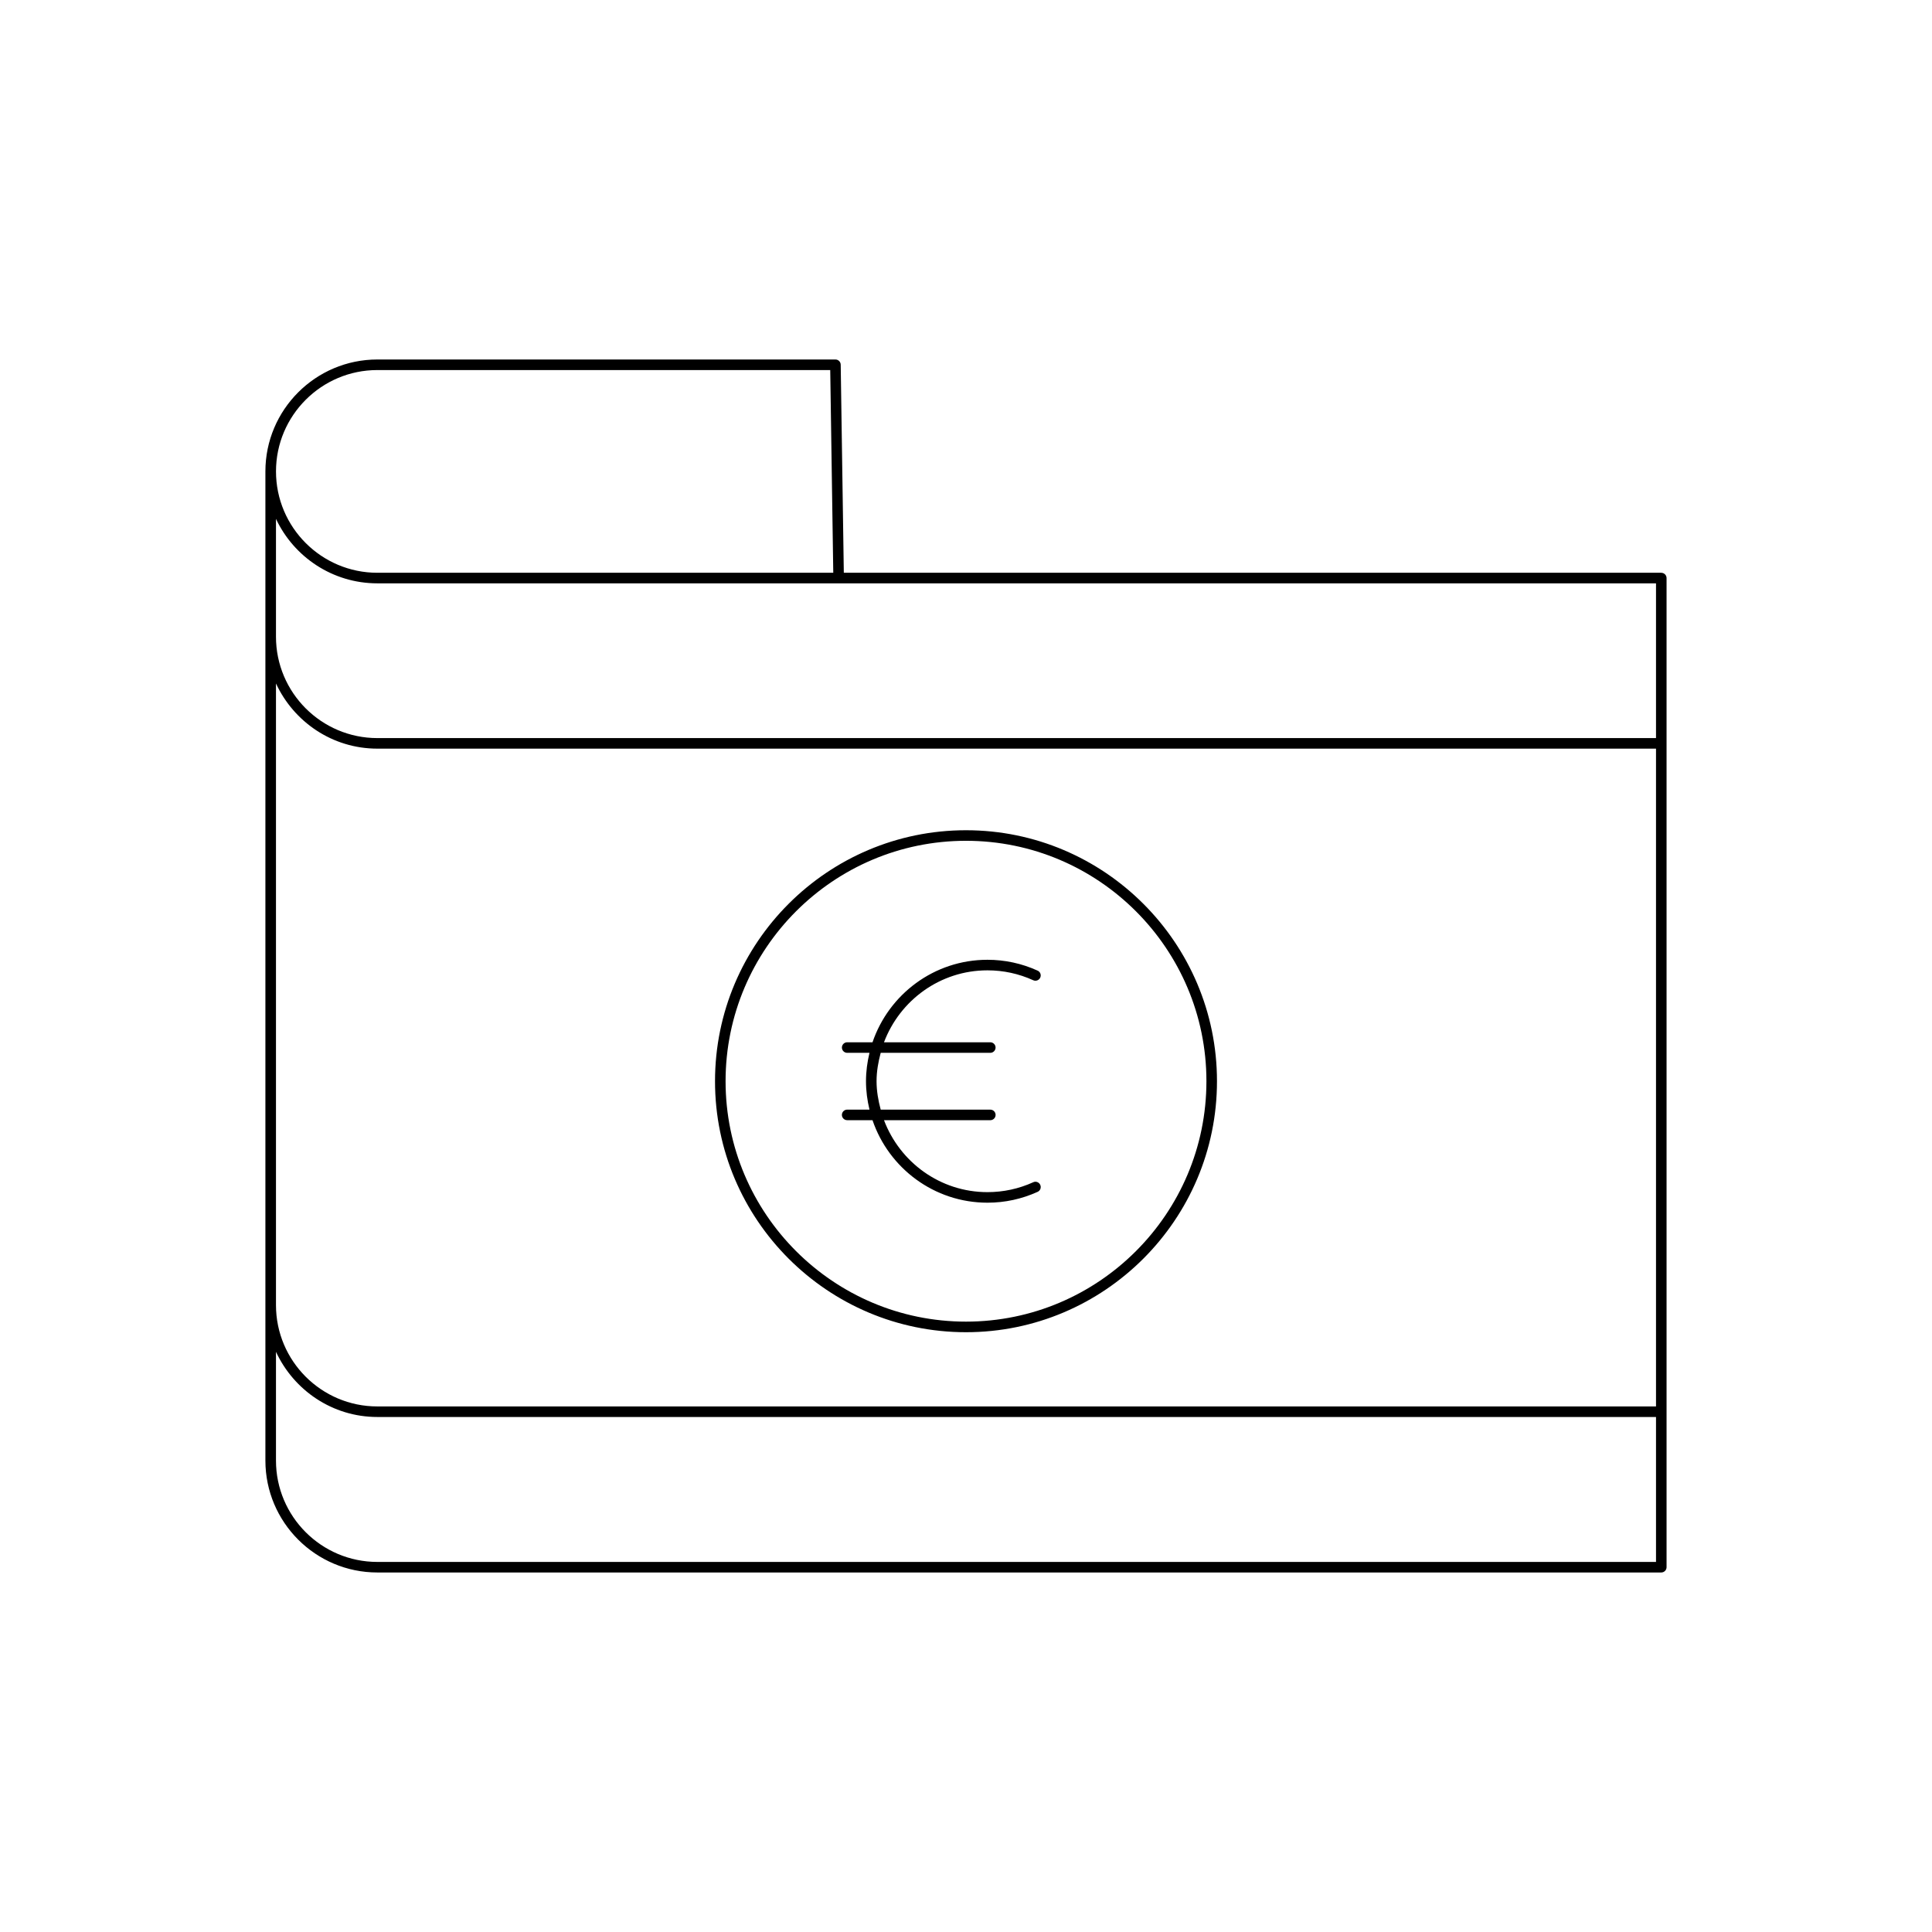 <?xml version="1.0" encoding="UTF-8"?>
<!-- Uploaded to: SVG Repo, www.svgrepo.com, Generator: SVG Repo Mixer Tools -->
<svg fill="#000000" width="800px" height="800px" version="1.1" viewBox="144 144 512 512" xmlns="http://www.w3.org/2000/svg">
 <g>
  <path d="m584.26 295.79h-216.64l-0.824-55.141c-0.012-0.766-0.633-1.379-1.398-1.379h-121.4c-16.355 0-29.664 13.305-29.664 29.656v262.14c0 16.352 13.305 29.656 29.664 29.656h340.26c0.77 0 1.398-0.629 1.398-1.398v-262.13c0-0.77-0.625-1.398-1.398-1.398zm-340.26-53.723h120.02l0.805 53.723h-120.82c-14.816 0-26.863-12.047-26.863-26.863 0-14.809 12.051-26.859 26.863-26.859zm338.86 315.86h-338.86c-14.816 0-26.863-12.047-26.863-26.859v-28.824c4.711 10.164 14.941 17.273 26.863 17.273h338.86zm0-41.207h-338.86c-14.816 0-26.863-12.047-26.863-26.863v-164.73c4.711 10.164 14.941 17.27 26.863 17.27h338.86zm0-177.12h-338.86c-14.816 0-26.863-12.047-26.863-26.859v-31.238c4.738 10.086 15 17.09 26.863 17.09h338.86z"/>
  <path d="m400 497.05c36.676 0 66.512-29.836 66.512-66.512 0-36.68-29.836-66.516-66.512-66.516s-66.512 29.836-66.512 66.512c-0.004 36.68 29.836 66.516 66.512 66.516zm0-130.23c35.133 0 63.715 28.578 63.715 63.715-0.004 35.133-28.582 63.711-63.715 63.711s-63.715-28.578-63.715-63.715c0-35.133 28.578-63.711 63.715-63.711z"/>
  <path d="m367.11 439.46c0 0.77 0.629 1.398 1.398 1.398h6.715c4.312 12.695 16.324 21.867 30.461 21.867 4.621 0 9.09-0.969 13.297-2.875 0.707-0.316 1.016-1.148 0.695-1.852-0.324-0.711-1.176-1.027-1.852-0.695-3.832 1.738-7.914 2.625-12.137 2.625-12.559 0-23.223-7.961-27.418-19.066h28.176c0.77 0 1.398-0.629 1.398-1.398 0-0.77-0.629-1.398-1.398-1.398l-29.051-0.004c-0.645-2.414-1.098-4.906-1.098-7.523 0-2.617 0.453-5.109 1.098-7.527h29.043c0.77 0 1.398-0.629 1.398-1.398s-0.629-1.398-1.398-1.398h-28.172c4.199-11.109 14.859-19.066 27.418-19.066 4.219 0 8.305 0.887 12.137 2.625 0.684 0.324 1.531 0.012 1.852-0.695 0.324-0.707 0.012-1.535-0.695-1.852-4.203-1.906-8.676-2.875-13.297-2.875-14.137 0-26.145 9.172-30.457 21.867l-6.711-0.004c-0.77 0-1.398 0.629-1.398 1.398s0.629 1.398 1.398 1.398h5.91c-0.582 2.418-0.926 4.93-0.926 7.527 0 2.594 0.344 5.106 0.926 7.523h-5.91c-0.773 0-1.402 0.629-1.402 1.398z"/>
 </g>
</svg>